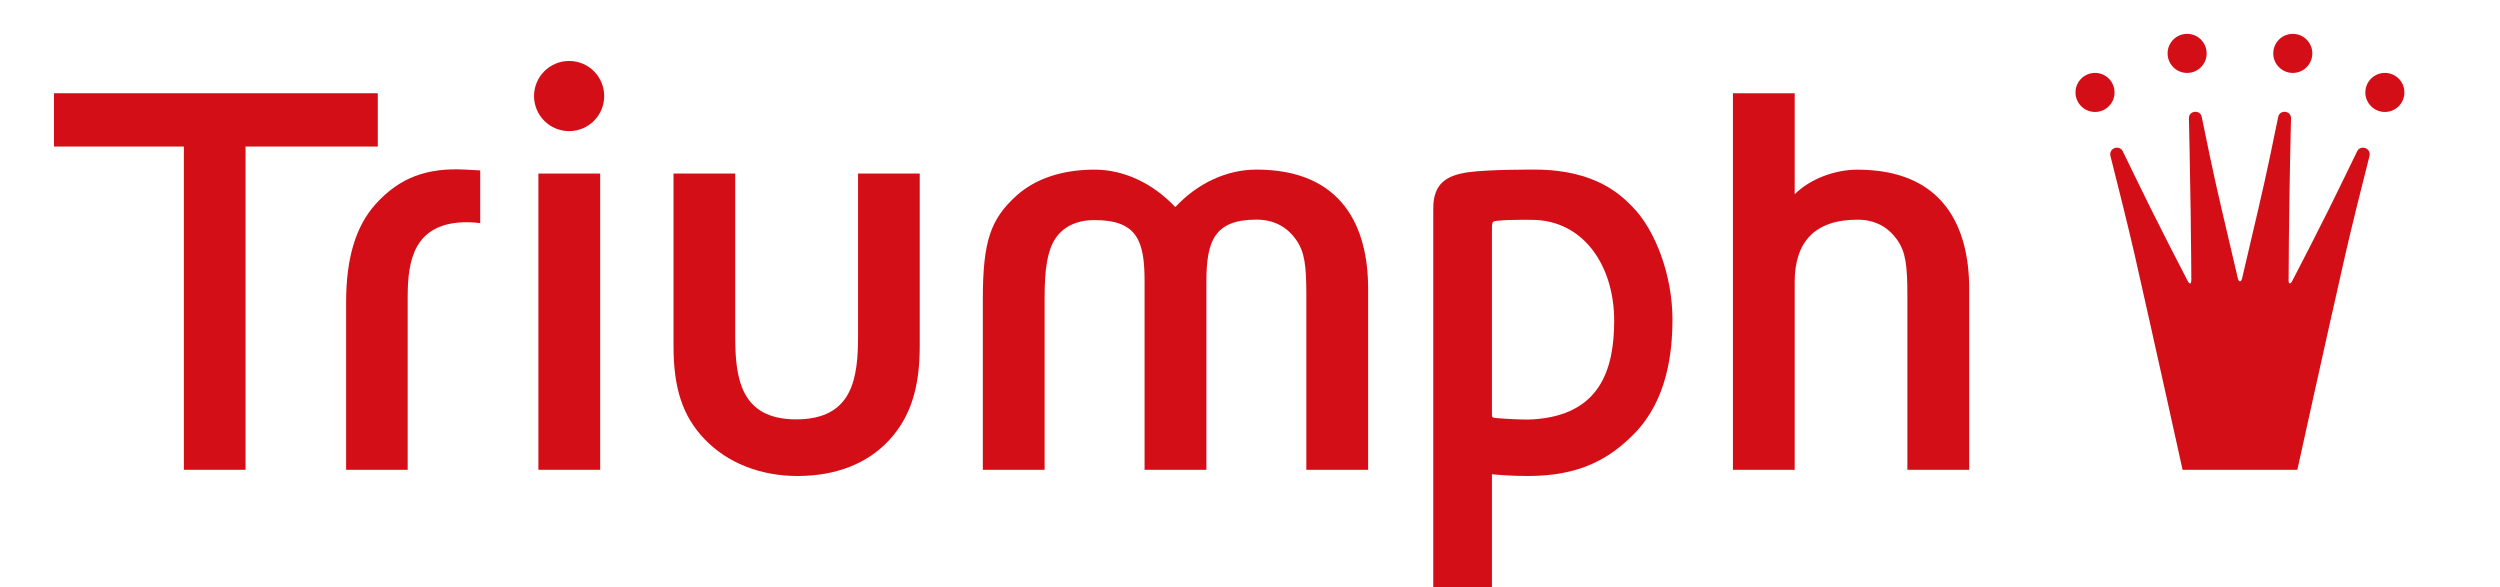 <?xml version="1.0" encoding="utf-8"?>
<!-- Generator: Adobe Illustrator 15.0.0, SVG Export Plug-In . SVG Version: 6.00 Build 0)  -->
<!DOCTYPE svg PUBLIC "-//W3C//DTD SVG 1.1//EN" "http://www.w3.org/Graphics/SVG/1.1/DTD/svg11.dtd">
<svg version="1.1" id="图层_1" xmlns="http://www.w3.org/2000/svg" xmlns:xlink="http://www.w3.org/1999/xlink" x="0px" y="0px"
	 width="427.326px" height="100.339px" viewBox="0 0 427.326 100.339" enable-background="new 0 0 427.326 100.339"
	 xml:space="preserve">
<path fill="#D40E17" d="M400.958,43.196c-3.422,15.052-8.273,37.105-8.273,37.105h-19.617c0,0-4.852-22.053-8.273-37.105
	c-0.814-3.587-3.146-13.028-4.049-16.506c-0.354-1.37,1.521-2.012,2.098-0.835c0.936,1.907,2.811,5.812,4.803,9.824
	c2.115,4.258,4.523,8.917,6.318,12.389c0.199,0.381,0.375,0.393,0.432,0.377c0.031-0.007,0.172-0.044,0.166-0.665
	c0,0-0.023-5.759-0.119-12.014c-0.115-7.419-0.268-14.645-0.291-15.559c-0.029-1.308,1.922-1.525,2.191-0.22
	c0.674,3.28,1.955,9.642,3.393,15.73c1.205,5.117,2.361,10.031,2.789,11.912c0.088,0.377,0.264,0.461,0.352,0.461
	c0.086,0,0.268-0.087,0.352-0.461c0.428-1.882,1.568-6.721,2.789-11.912c1.436-6.089,2.719-12.45,3.393-15.73
	c0.273-1.314,2.225-1.081,2.191,0.22c-0.217,9.188-0.375,18.382-0.41,27.573c0,0.459,0.023,0.63,0.17,0.665
	c0.051,0.013,0.229,0.004,0.428-0.377c1.793-3.472,4.205-8.131,6.322-12.389c1.99-4.012,3.861-7.915,4.799-9.824
	c0.58-1.176,2.449-0.535,2.098,0.835C404.104,30.167,401.772,39.609,400.958,43.196L400.958,43.196L400.958,43.196z"/>
<path fill="#D40E17" d="M361.442,15.799c0,1.844-1.494,3.339-3.336,3.339c-1.846,0-3.34-1.495-3.34-3.339
	c0-1.843,1.494-3.337,3.34-3.337C359.948,12.462,361.442,13.956,361.442,15.799L361.442,15.799L361.442,15.799z"/>
<path fill="#D40E17" d="M377.185,9.127c0,1.845-1.494,3.339-3.338,3.339c-1.846,0-3.34-1.495-3.34-3.339
	c0-1.845,1.494-3.339,3.34-3.339C375.69,5.788,377.185,7.282,377.185,9.127L377.185,9.127L377.185,9.127z"/>
<path fill="#D40E17" d="M395.245,9.127c0,1.845-1.494,3.339-3.336,3.339c-1.844,0-3.34-1.495-3.34-3.339
	c0-1.845,1.496-3.339,3.34-3.339C393.751,5.788,395.245,7.282,395.245,9.127L395.245,9.127L395.245,9.127z"/>
<path fill="#D40E17" d="M404.31,15.8c0-1.843,1.494-3.338,3.34-3.338c1.844,0,3.338,1.495,3.338,3.338s-1.494,3.338-3.338,3.338
	C405.804,19.138,404.31,17.643,404.31,15.8L404.31,15.8L404.31,15.8z"/>
<path fill="#D40E17" d="M326.028,80.301V50.355c0-4.92-0.287-7.29-1.725-9.332c-1.598-2.271-3.85-3.471-6.818-3.471
	c-7.318,0-10.717,3.85-10.717,10.629v32.12H296.21V15.938h10.559v17.26c2.605-2.603,6.832-4.197,10.723-4.197
	c14.734,0,19.102,9.83,19.102,20.362v30.938H326.028L326.028,80.301L326.028,80.301z"/>
<path fill="#D40E17" d="M285.872,54.575c0-7.556-2.959-15.353-6.9-19.293c-1.764-1.763-6.088-6.292-16.605-6.292
	c0,0-7.875-0.051-11.369,0.446c-3.836,0.547-6.01,1.992-6.01,6.192v64.711h10.031V81.064c0.861,0.082,3.057,0.299,6.182,0.299
	c8.723,0,13.91-2.869,18.24-7.335C285.03,68.263,285.872,60.122,285.872,54.575L285.872,54.575L285.872,54.575z M255.019,39.549
	c0-1.662-0.006-1.705,0.873-1.804c1.137-0.129,2.904-0.181,4.459-0.181c0.639,0,1.225,0.007,1.705,0.015
	c8.719,0.155,13.857,7.964,13.857,17.225c0,8.458-2.484,16.163-13.875,16.879c-0.266,0.017-0.58,0.03-0.938,0.03
	c-1.459,0-3.428-0.091-5.367-0.257c-0.738-0.066-0.715-0.119-0.715-0.869V39.549L255.019,39.549L255.019,39.549z"/>
<path fill="#D40E17" d="M223.292,80.301V50.344c0-4.92-0.287-7.289-1.729-9.334c-1.596-2.269-3.85-3.47-6.814-3.47
	c-7.217,0-8.541,3.725-8.541,10.63v32.131h-10.566V48.125c0-6.862-1.184-10.506-8.541-10.506c-3.02,0-5.33,1.094-6.699,3.152
	c-1.381,2.083-1.845,5.212-1.845,9.993v29.537h-10.561V51.115c0-9.956,1.352-13.659,5.703-17.627
	c3.262-2.977,7.933-4.492,13.404-4.492c5.012,0,9.965,2.341,13.789,6.4c3.791-4.063,8.771-6.406,13.861-6.406
	c14.73,0,19.102,9.826,19.102,20.359v30.952H223.292L223.292,80.301L223.292,80.301z"/>
<path fill="#D40E17" d="M151.979,75.239c-3.708,4.02-9.131,6.124-15.652,6.124c-6.362,0-12.022-2.239-15.921-6.328
	c-3.716-3.898-5.281-8.666-5.281-15.845V29.666h10.545v27.772c0,7.104,0.847,14.245,10.428,14.245
	c9.712,0,10.568-7.147,10.568-14.245V29.666h10.543V59.19C157.209,66.334,155.611,71.308,151.979,75.239L151.979,75.239
	L151.979,75.239z"/>
<polygon fill="#D40E17" points="92.027,80.301 92.027,29.666 102.588,29.666 102.588,80.301 92.027,80.301 92.027,80.301 "/>
<path fill="#D40E17" d="M103.276,16.417c0,3.312-2.685,5.995-5.996,5.995s-5.996-2.684-5.996-5.995s2.685-5.996,5.996-5.996
	S103.276,13.106,103.276,16.417L103.276,16.417L103.276,16.417z"/>
<path fill="#D40E17" d="M79.19,37.99c-8.342,0.335-9.506,6.396-9.506,12.721v29.59H59.161V51.64c0-7.533,1.666-13.011,5.051-16.76
	c4.086-4.53,8.765-6.251,15.353-5.89l2.517,0.138v9.011C82.082,38.139,80.623,37.933,79.19,37.99L79.19,37.99L79.19,37.99z"/>
<polygon fill="#D40E17" points="41.971,25.049 41.971,80.301 31.429,80.301 31.429,25.049 9.225,25.049 9.225,15.94 64.574,15.94 
	64.574,25.049 41.971,25.049 41.971,25.049 "/>
</svg>

